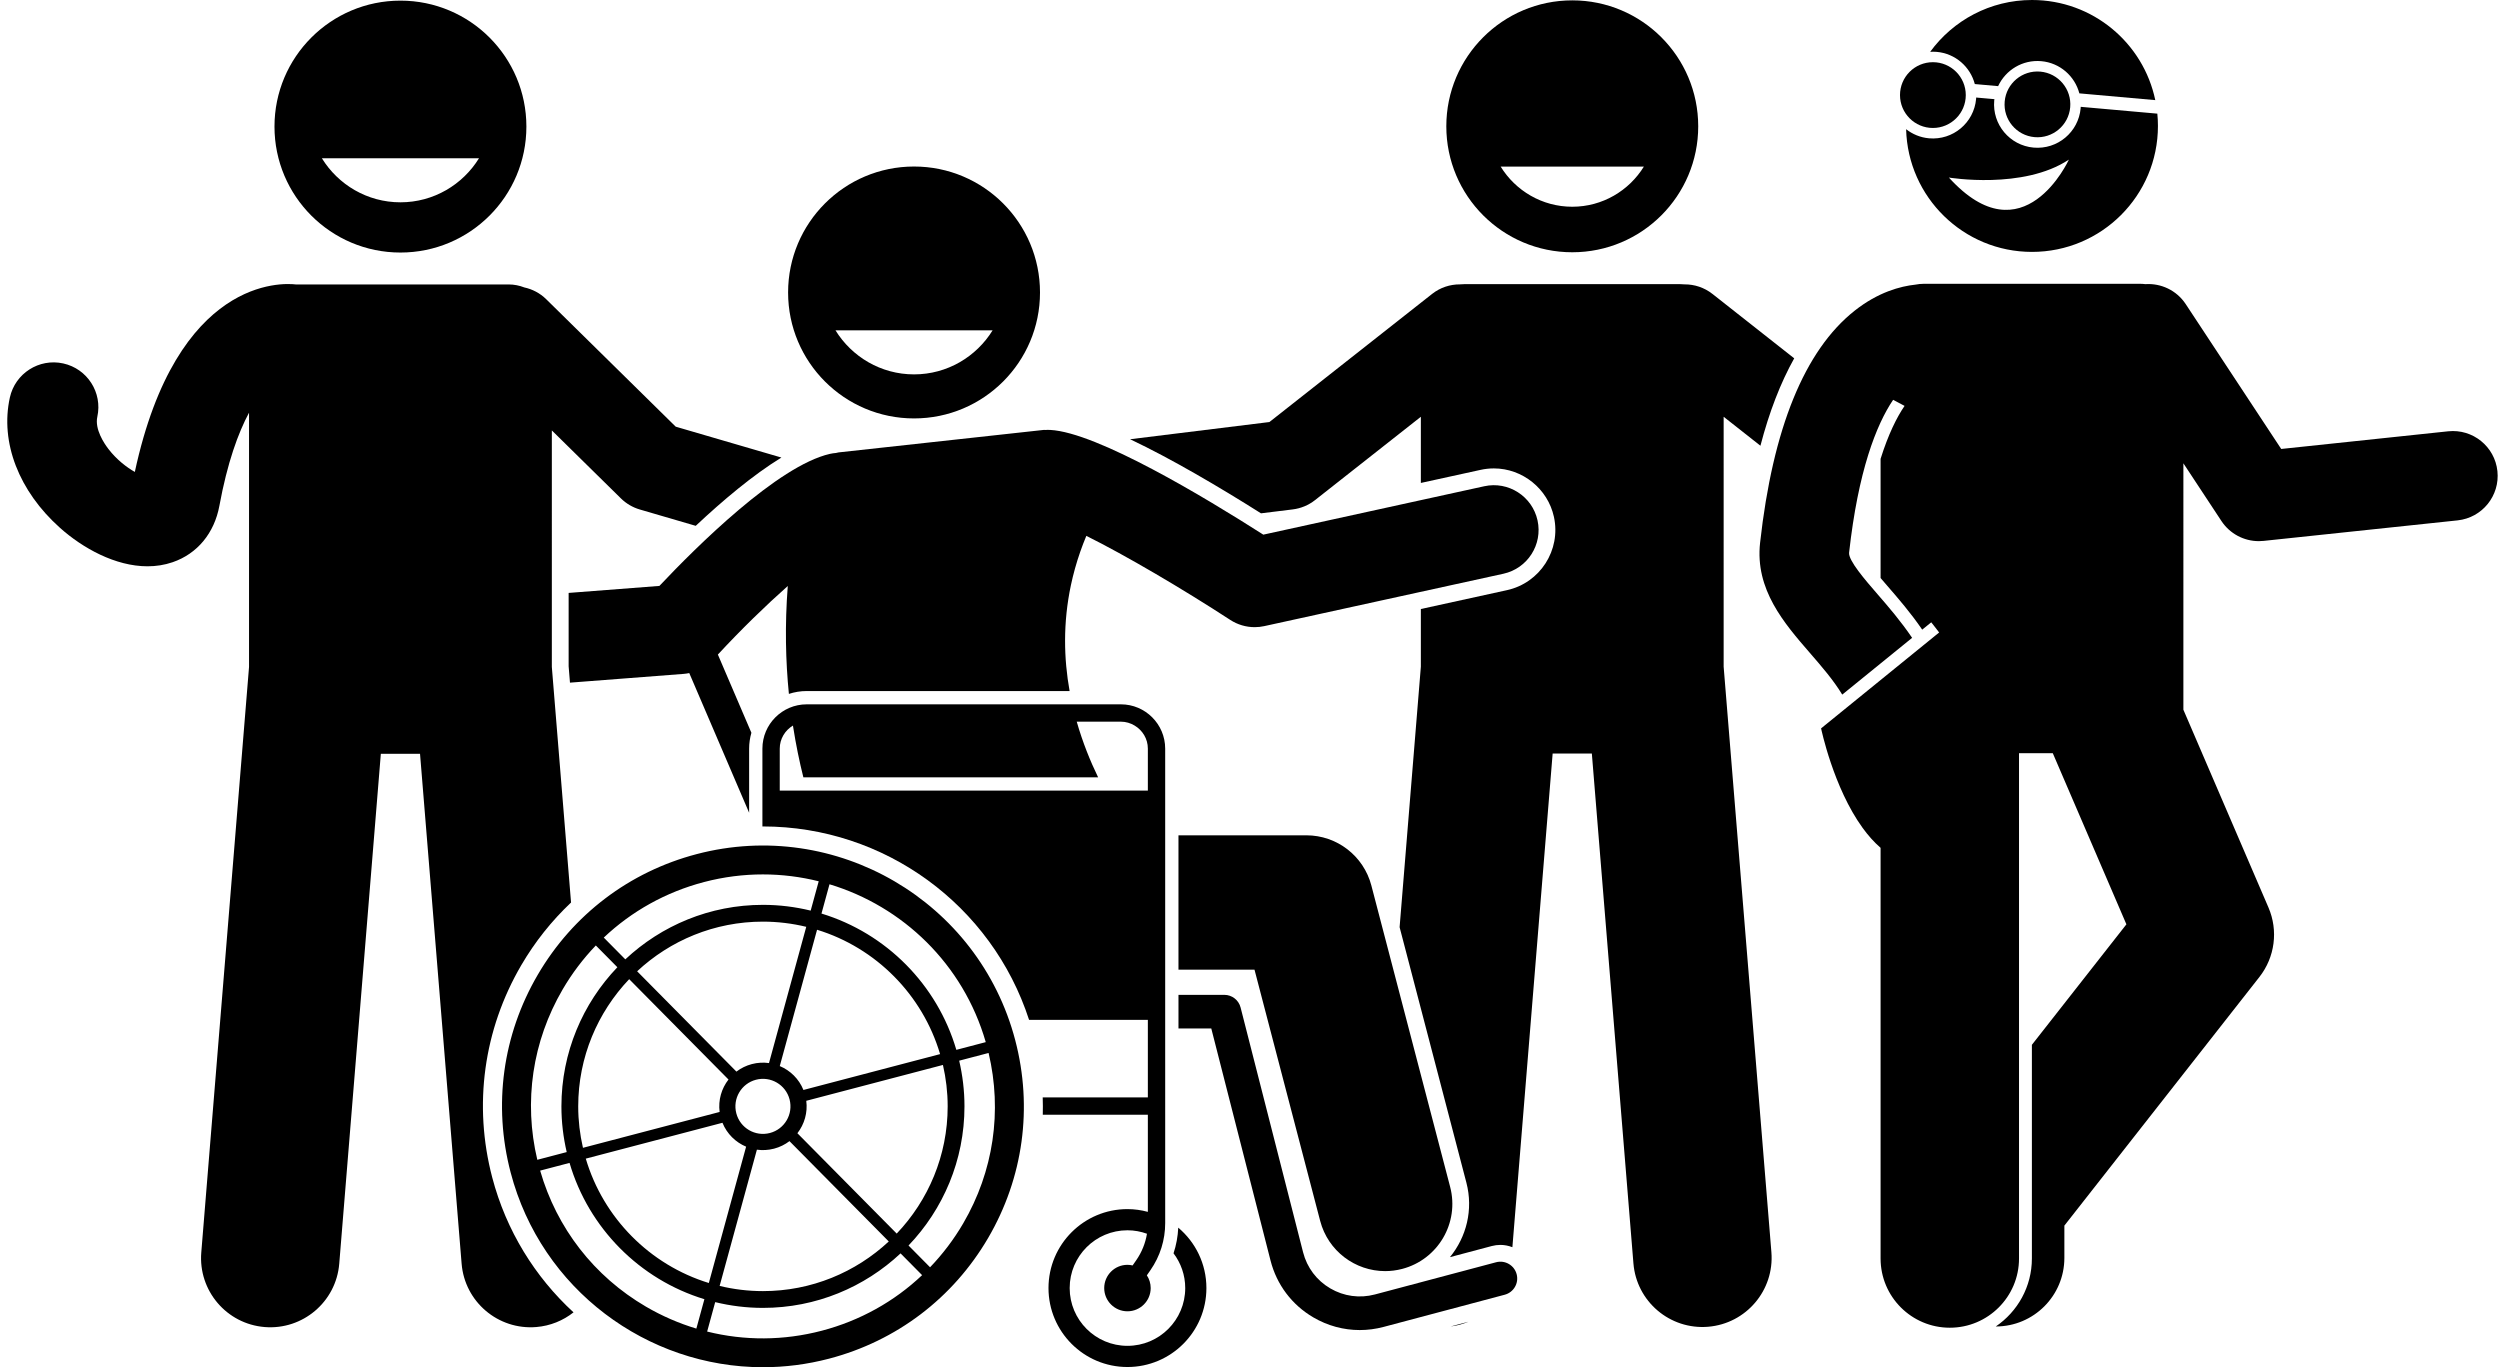 <?xml version="1.0" encoding="UTF-8"?><svg xmlns="http://www.w3.org/2000/svg" xmlns:xlink="http://www.w3.org/1999/xlink" height="244.2" preserveAspectRatio="xMidYMid meet" version="1.0" viewBox="-1.3 0.0 446.6 244.2" width="446.6" zoomAndPan="magnify"><g id="change1_1"><path d="M279.57,0.064c-12.426,0-22.5,10.073-22.5,22.5c0,12.427,10.074,22.5,22.5,22.5c12.428,0,22.5-10.073,22.5-22.5 C302.07,10.137,291.997,0.064,279.57,0.064z M279.57,36.932c-5.407,0-10.143-2.878-12.795-7.173h25.589 C289.713,34.054,284.977,36.932,279.57,36.932z" fill="inherit"/><path d="M304.613,52.509c-1.474-1.161-3.23-1.715-4.972-1.709c-0.248-0.024-0.499-0.038-0.754-0.038h-38.635 c-0.254,0-0.504,0.014-0.751,0.038c-1.743-0.007-3.499,0.547-4.975,1.709l-29.059,22.884l-24.888,3.071 c7.451,3.531,15.951,8.546,23.385,13.236l5.677-0.7c1.449-0.179,2.822-0.751,3.97-1.655l18.911-14.893v11.821 l10.674-2.338c0.773-0.171,1.572-0.259,2.366-0.259c5.121,0,9.635,3.638,10.732,8.65 c1.298,5.925-2.467,11.801-8.392,13.099l-15.38,3.369v10.301l-3.796,46.537l11.931,45.641 c1.261,4.823,0.002,9.713-2.939,13.303l7.472-1.986c0.504-0.134,1.022-0.202,1.541-0.202 c0.751,0,1.471,0.152,2.143,0.411l7.192-88.188h7.002l7.429,91.084c0.555,6.808,6.523,11.872,13.328,11.317 c6.805-0.555,11.873-6.52,11.318-13.327l-8.53-104.592V74.452l6.57,5.174 c1.572-6.027,3.586-11.237,6.035-15.613L304.613,52.509z" fill="inherit"/><path d="M261.012,236.118l-3.167,0.842C258.951,236.823,260.011,236.53,261.012,236.118z" fill="inherit"/><path d="M148.047,80.917c-0.362,0.032-0.726,0.08-1.091,0.164c-9.301,2.132-23.788,16.516-30.46,23.587 l-16.215,1.251v13.104l0.239,2.926l20.325-1.567c0.333-0.026,0.66-0.079,0.984-0.146l1.202,2.804l9.493,22.151 v-11.456c0-0.982,0.147-1.929,0.405-2.83l-4.698-10.962l-1.29-3.011c4.122-4.448,8.539-8.751,12.488-12.249 c-0.542,7-0.382,13.458,0.198,19.276c1.003-0.327,2.071-0.51,3.182-0.51h46.965 c-1.034-5.768-1.198-12.16,0.233-18.914c0.417-1.968,0.969-3.966,1.675-5.989 c0.326-0.934,0.687-1.874,1.081-2.818c6.995,3.475,17.176,9.454,25.705,15.011 c1.31,0.854,2.829,1.298,4.368,1.298c0.57,0,1.145-0.061,1.711-0.185l42.716-9.357 c4.316-0.945,7.048-5.21,6.103-9.526s-5.219-7.056-9.526-6.103l-39.464,8.645 c-10.381-6.634-29.705-18.278-38.065-18.708c-0.338-0.019-0.671-0.01-1,0.013l-0.025-0.029l-7.746,0.849 l-13.18,1.444l-15.855,1.737C148.347,80.833,148.198,80.881,148.047,80.917z" fill="inherit"/><path d="M161.986,29.747c-12.426,0-22.5,10.073-22.5,22.5c0,12.427,10.074,22.5,22.5,22.5c12.428,0,22.5-10.073,22.5-22.5 C184.486,39.821,174.414,29.747,161.986,29.747z M161.986,66.88c-5.931,0-11.127-3.157-14.035-7.868h28.07 C173.113,63.723,167.918,66.88,161.986,66.88z" fill="inherit"/><path d="M47.734,22.614c0,12.427,10.074,22.5,22.5,22.5c12.428,0,22.5-10.073,22.5-22.5c0-12.427-10.072-22.5-22.5-22.5 C57.809,0.114,47.734,10.187,47.734,22.614z M70.234,36.141c-5.931,0-11.127-3.157-14.035-7.868h28.07 C81.361,32.985,76.166,36.141,70.234,36.141z" fill="inherit"/><path d="M22.786,84.307c-1.45-0.815-3.247-2.194-4.702-4.081c-0.765-0.991-2.489-3.538-1.998-5.776 c0.948-4.315-1.783-8.581-6.099-9.528c-4.31-0.948-8.581,1.782-9.528,6.099 c-1.757,8.001,1.6,16.707,8.977,23.289c4.034,3.599,9.862,6.854,15.614,6.854c1.512,0,3.019-0.225,4.485-0.728 c4.409-1.511,7.456-5.19,8.36-10.097c1.42-7.696,3.35-13.007,5.293-16.614v45.421l-8.53,104.591 c-0.555,6.808,4.514,12.773,11.318,13.327s12.773-4.51,13.328-11.317l7.429-91.084h7.002l7.429,91.084 c0.555,6.808,6.523,11.872,13.328,11.317c2.527-0.206,4.812-1.161,6.662-2.625 c-6.878-6.321-12.028-14.591-14.524-24.106c-3.389-12.918-1.545-26.382,5.192-37.913 c2.453-4.197,5.452-7.949,8.891-11.195l-3.432-42.079V91.172V76.891l12.344,12.147 c0.942,0.927,2.1,1.606,3.368,1.977l9.993,2.919c4.787-4.497,10.217-9.079,15.304-12.198l-18.878-5.514 L96.277,53.455c-1.119-1.101-2.481-1.797-3.909-2.107c-0.873-0.342-1.821-0.536-2.815-0.536h-17.324H51.53 C49.197,50.534,30.291,49.457,22.786,84.307z" fill="inherit"/><path d="M222.804,173.22l11.732,44.883c1.411,5.394,6.275,8.968,11.602,8.968c1.004,0,2.025-0.127,3.043-0.393 c6.412-1.677,10.251-8.233,8.575-14.646l-14.076-53.848c-1.381-5.281-6.151-8.965-11.61-8.965h-22.848v24H222.804z" fill="inherit"/><path d="M265.963,225.489l-21.641,5.752c-2.727,0.723-5.561,0.337-7.989-1.088 c-2.43-1.425-4.151-3.713-4.848-6.441l-11.166-43.735c-0.34-1.328-1.536-2.258-2.907-2.258h-8.189v6h5.859 l10.59,41.477c1.096,4.292,3.804,7.891,7.626,10.133c2.562,1.503,5.413,2.272,8.305,2.272 c1.42,0,2.851-0.185,4.261-0.56l21.641-5.752c1.602-0.426,2.555-2.068,2.129-3.67 C269.206,226.018,267.562,225.065,265.963,225.489z" fill="inherit"/><path d="M206.849,190.034v-56.3c0-4.362-3.549-7.911-7.911-7.911h-56.13c-4.362,0-7.911,3.549-7.911,7.911v13.906 c0.029-0,0.058-0.003,0.087-0.003c21.751,0,40.902,14.073,47.551,34.557h21.217v7.84v6.008h-18.784 c0.035,1.034,0.044,2.066,0.014,3.096h18.77v2.373v14.975c-1.165-0.311-2.382-0.493-3.645-0.493 c-7.79,0-14.105,6.315-14.105,14.105c0,7.79,6.315,14.105,14.105,14.105s14.105-6.315,14.105-14.105 c0-4.332-1.957-8.204-5.03-10.791c-0.074,1.572-0.353,3.11-0.843,4.583c1.306,1.729,2.09,3.874,2.09,6.208 c0,5.7-4.621,10.321-10.321,10.321s-10.321-4.621-10.321-10.321c0-5.7,4.621-10.321,10.321-10.321 c1.226,0,2.396,0.225,3.486,0.617c-0.279,1.693-0.925,3.304-1.918,4.734l-0.647,0.931 c-0.297-0.068-0.604-0.111-0.922-0.111c-2.289,0-4.151,1.862-4.151,4.151c0,2.289,1.862,4.151,4.151,4.151 c2.289,0,4.152-1.861,4.152-4.151c0-0.841-0.255-1.621-0.686-2.275l0.645-0.928 c1.721-2.478,2.632-5.383,2.632-8.4v-13.549v-3.435v-2.373V190.034z M137.994,141.233v-7.499 c0-1.761,0.96-3.287,2.373-4.127v0.116c0.515,3.309,1.151,6.363,1.846,9.137h52.655 c-1.414-2.916-2.766-6.258-3.82-9.941h3.041h4.849c0.894,0,1.723,0.261,2.441,0.688 c1.414,0.84,2.373,2.366,2.373,4.127v7.499H137.994z" fill="inherit"/><path d="M123.166,152.575c-12.038,3.158-22.125,10.816-28.404,21.562c-6.278,10.745-7.997,23.293-4.838,35.331 C95.409,230.37,114.337,244.241,135,244.241c3.904,0,7.869-0.495,11.817-1.531c12.038-3.158,22.126-10.816,28.405-21.561 c6.278-10.746,7.997-23.294,4.838-35.332C173.541,160.966,148.017,146.053,123.166,152.575z M99.218,176.739 c1.68-2.875,3.672-5.497,5.921-7.84l3.848,3.888c-6.184,6.467-9.995,15.222-9.995,24.856 c0,2.809,0.334,5.539,0.945,8.164l-5.252,1.378C92.216,196.779,93.803,186.006,99.218,176.739z M142.729,165.568 l-6.657,24.339c-0.994-0.139-2.03-0.089-3.062,0.181c-1.031,0.271-1.959,0.736-2.756,1.345l-17.737-17.923 c5.897-5.496,13.798-8.868,22.476-8.868C137.657,164.643,140.246,164.968,142.729,165.568z M166.638,188.306 l-24.414,6.406c-0.8-1.98-2.349-3.484-4.226-4.269l6.661-24.352 C155.203,169.327,163.508,177.716,166.638,188.306z M167.992,197.643c0,8.8-3.47,16.801-9.104,22.724 l-17.742-17.927c1.249-1.605,1.861-3.676,1.586-5.793l24.413-6.405 C167.693,192.621,167.992,195.097,167.992,197.643z M133.744,192.886c2.627-0.689,5.315,0.881,6.004,3.508 c0.689,2.627-0.881,5.315-3.508,6.004c-2.627,0.689-5.315-0.881-6.004-3.508 C129.547,196.263,131.118,193.575,133.744,192.886z M127.76,200.573c0.8,1.98,2.35,3.483,4.226,4.269 l-6.661,24.353c-10.544-3.237-18.849-11.626-21.98-22.216L127.76,200.573z M133.913,205.378 c0.994,0.139,2.03,0.089,3.062-0.181s1.959-0.736,2.756-1.345l17.738,17.923 c-5.897,5.496-13.798,8.868-22.476,8.868c-2.665,0-5.253-0.326-7.737-0.925L133.913,205.378z M128.839,192.846 c-1.25,1.605-1.861,3.677-1.586,5.794l-24.413,6.405c-0.548-2.382-0.848-4.857-0.848-7.403 c0-8.801,3.47-16.802,9.105-22.724L128.839,192.846z M95.193,209.119l5.251-1.378 c3.403,11.623,12.517,20.827,24.09,24.348l-1.437,5.252c-3.11-0.938-6.132-2.244-9.008-3.924 C104.823,228.002,98.15,219.397,95.193,209.119z M145.507,237.719c-6.821,1.789-13.825,1.81-20.482,0.151 l1.438-5.257c2.736,0.667,5.59,1.029,8.529,1.029c9.499,0,18.145-3.705,24.585-9.737l3.849,3.889 C158.441,232.509,152.329,235.929,145.507,237.719z M170.767,218.545c-1.68,2.876-3.672,5.497-5.921,7.841l-3.848-3.888 c6.184-6.467,9.995-15.222,9.995-24.855c0-2.809-0.334-5.539-0.945-8.164l5.253-1.378 C177.77,198.506,176.181,209.279,170.767,218.545z M174.795,186.166l-5.255,1.379 c-3.403-11.623-12.517-20.827-24.09-24.348l1.431-5.231C159.945,161.904,170.772,172.197,174.795,186.166z M144.954,157.434l-1.433,5.238c-2.736-0.667-5.591-1.03-8.529-1.03c-9.499,0-18.145,3.704-24.585,9.737 l-3.849-3.889c4.985-4.714,11.097-8.134,17.918-9.924c3.511-0.921,7.036-1.361,10.508-1.361 C138.383,156.205,141.727,156.629,144.954,157.434z" fill="inherit"/><path d="M370.387,19.334c-0.379,4.263-4.143,7.412-8.406,7.033c-4.263-0.379-7.412-4.143-7.033-8.406 c0.007-0.084,0.025-0.165,0.035-0.248l-3.262-0.29c-0.005,0.084-0.002,0.166-0.01,0.25 c-0.379,4.263-4.143,7.412-8.406,7.033c-1.553-0.138-2.955-0.73-4.096-1.627C339.517,35.237,349.461,45,361.694,45 c12.426,0,22.5-10.073,22.5-22.5c0-0.742-0.038-1.475-0.108-2.198l-13.689-1.218 C370.392,19.168,370.395,19.25,370.387,19.334z M346.85,31.718c0,0,13.291,2.219,21.436-3.208 C368.286,28.51,360.164,46.374,346.85,31.718z" fill="inherit"/><path d="M344.679,9.266c3.344,0.297,5.994,2.68,6.801,5.75l4.165,0.371c1.337-2.879,4.366-4.757,7.71-4.459 c3.344,0.297,5.994,2.68,6.801,5.75l13.562,1.207C381.589,7.672,372.538,0,361.694,0 c-7.477,0-14.097,3.649-18.188,9.259C343.892,9.236,344.282,9.231,344.679,9.266z" fill="inherit"/><path d="M347.014,237.183c6.826,0,12.363-5.533,12.363-12.363v-73.187v-17.085h6.031l5.117,11.896l8.035,18.679 l-16.884,21.523v38.173c0,5.046-2.563,9.504-6.454,12.143c0.002,0,0.005,0,0.007,0 c6.766,0,12.25-5.484,12.25-12.25v-5.769l34.847-44.421c2.767-3.526,3.386-8.283,1.614-12.401l-13.441-31.247 l-1.759-4.089V82.765l6.796,10.309c1.49,2.26,4.008,3.597,6.678,3.597c0.279,0,0.561-0.015,0.843-0.044 l34.667-3.667c4.394-0.465,7.579-4.403,7.114-8.797c-0.465-4.394-4.409-7.582-8.797-7.114l-29.826,3.154 l-17.054-25.869c-1.642-2.491-4.439-3.759-7.218-3.574c-0.306-0.037-0.616-0.061-0.932-0.061h-30.6h-8.035 c-0.515,0-1.017,0.053-1.503,0.149c-2.656,0.282-6.653,1.325-10.869,4.663 c-8.937,7.078-14.616,21.023-16.882,41.45c-0.927,8.35,4.293,14.368,8.898,19.679 c2.135,2.462,4.207,4.855,5.777,7.444l12.484-10.14c-2.022-2.99-4.236-5.553-6.173-7.786 c-2.211-2.55-5.238-6.041-5.084-7.433c1.617-14.578,4.853-22.84,7.864-27.3l2.045,1.084 c-1.371,2.004-2.9,5.038-4.286,9.462v13.756v6.444v1.086c0.459,0.541,0.882,1.029,1.198,1.393 c1.955,2.255,4.183,4.827,6.237,7.831l1.613-1.31c0,0,0.566,0.693,1.414,1.814l-21.09,17.131 c0,0,2.179,10.555,7.427,17.789c0.961,1.325,2.028,2.533,3.201,3.55v1.865v71.5 C334.649,231.649,340.186,237.183,347.014,237.183z" fill="inherit"/><circle cx="343.992" cy="16.985" fill="inherit" r="5.875"/><path d="M363.189,12.795c-3.231-0.287-6.085,2.1-6.372,5.331c-0.288,3.232,2.1,6.085,5.331,6.372 c3.231,0.287,6.085-2.099,6.372-5.331C368.807,15.936,366.42,13.083,363.189,12.795z" fill="inherit"/></g></svg>